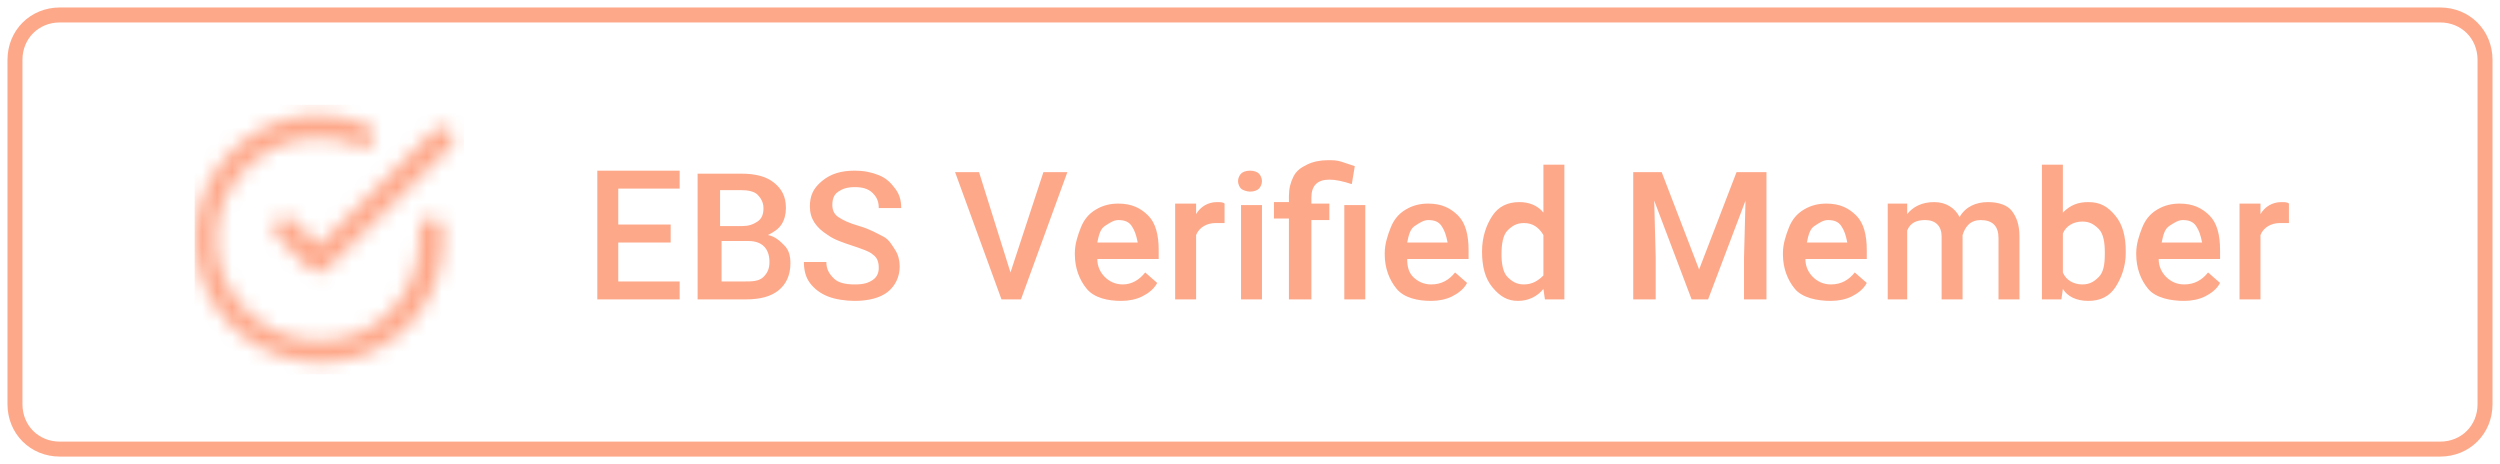 <?xml version="1.0" encoding="utf-8"?>
<!-- Generator: Adobe Illustrator 26.0.1, SVG Export Plug-In . SVG Version: 6.00 Build 0)  -->
<svg version="1.1" id="Layer_1" xmlns="http://www.w3.org/2000/svg" xmlns:xlink="http://www.w3.org/1999/xlink" x="0px" y="0px"
	 viewBox="0 0 167 31" style="enable-background:new 0 0 167 31;" xml:space="preserve">
<style type="text/css">
	.st0{fill:none;stroke:#FEA88A;}
	.st1{fill:#FEA88A;}
	.st2{fill:none;}
	.st3{filter:url(#Adobe_OpacityMaskFilter);}
	.st4{fill-rule:evenodd;clip-rule:evenodd;fill:#FFFFFF;}
	.st5{mask:url(#mask-2_00000067918897186494484200000014543210553622686903_);}
	.st6{fill-rule:evenodd;clip-rule:evenodd;fill:#FEA88A;}
</style>
<desc>Created with Sketch.</desc>
<g id="Desktop-Marketing-Website">
	<g id="Reviews" transform="translate(-494, -770)">
		<g id="Group-4" transform="translate(120, 731)">
			<g id="EBS-Verified" transform="translate(375, 40)">
				<g id="Group-2">
					<g id="Group-5">
						<path id="Rectangle" class="st0" d="M3,0h159c1.7,0,3,1.3,3,3v23c0,1.7-1.3,3-3,3H3c-1.7,0-3-1.3-3-3V3C0,1.3,1.3,0,3,0z"/>
						<path id="EBSVerifedMember" class="st1" d="M44.4,19v-1.2h-4.1v-2.6h3.5V14h-3.5v-2.4h4.1v-1.2h-5.5V19H44.4z M48.8,19
							c1,0,1.7-0.2,2.2-0.6s0.8-1,0.8-1.8c0-0.5-0.1-0.9-0.4-1.2s-0.6-0.6-1.1-0.7c0.4-0.2,0.7-0.4,0.9-0.7s0.3-0.7,0.3-1.1
							c0-0.8-0.3-1.3-0.8-1.7s-1.2-0.6-2.2-0.6l0,0h-2.9V19H48.8z M48.6,14.1h-1.5v-2.4h1.4c0.5,0,0.9,0.1,1.1,0.3s0.4,0.5,0.4,0.9
							c0,0.4-0.1,0.7-0.4,0.9S49,14.1,48.6,14.1L48.6,14.1z M48.8,17.8h-1.6v-2.7h1.8c0.9,0,1.4,0.5,1.4,1.4c0,0.4-0.1,0.7-0.4,1
							S49.2,17.8,48.8,17.8L48.8,17.8z M56.1,19.1c0.9,0,1.7-0.2,2.2-0.6s0.8-1,0.8-1.7c0-0.4-0.1-0.8-0.3-1.1S58.4,15,58,14.8
							s-0.9-0.5-1.6-0.7s-1.1-0.4-1.4-0.6s-0.4-0.5-0.4-0.8c0-0.4,0.1-0.7,0.4-0.9s0.6-0.3,1.1-0.3c0.5,0,0.9,0.1,1.2,0.4
							s0.4,0.6,0.4,1l0,0h1.5c0-0.5-0.1-0.9-0.4-1.3s-0.6-0.7-1.1-0.9s-1-0.3-1.6-0.3c-0.9,0-1.6,0.2-2.2,0.7s-0.8,1-0.8,1.7
							c0,0.8,0.4,1.4,1.2,1.9c0.4,0.3,1,0.5,1.6,0.7s1.2,0.4,1.4,0.6c0.3,0.2,0.4,0.5,0.4,0.9c0,0.3-0.1,0.6-0.4,0.8
							s-0.6,0.3-1.2,0.3c-0.6,0-1.1-0.1-1.4-0.4s-0.5-0.6-0.5-1.1l0,0h-1.5c0,0.5,0.1,1,0.4,1.4s0.7,0.7,1.2,0.9
							S55.5,19.1,56.1,19.1z M67.2,19l3.1-8.5h-1.6l-2.2,6.7l-2.1-6.7h-1.6l3.1,8.5H67.2z M73.9,19.1c0.5,0,1-0.1,1.4-0.3
							s0.8-0.5,1-0.9l0,0l-0.8-0.7C75.1,17.7,74.6,18,74,18c-0.5,0-0.9-0.2-1.2-0.5s-0.5-0.7-0.5-1.2l0,0h4.1v-0.6
							c0-1-0.2-1.8-0.7-2.3s-1.1-0.8-2-0.8c-0.5,0-1,0.1-1.5,0.4s-0.8,0.7-1,1.2s-0.4,1.1-0.4,1.7l0,0V16c0,0.9,0.3,1.7,0.8,2.3
							S73,19.1,73.9,19.1z M75,15.2h-2.7c0.1-0.5,0.2-0.9,0.5-1.1s0.6-0.4,0.9-0.4c0.4,0,0.7,0.1,0.9,0.4s0.3,0.6,0.4,1.1l0,0V15.2z
							 M78.9,19v-4.3c0.2-0.5,0.7-0.8,1.3-0.8c0.2,0,0.4,0,0.6,0l0,0l0-1.3c-0.1-0.1-0.3-0.1-0.5-0.1c-0.6,0-1.1,0.3-1.4,0.8l0,0
							l0-0.7h-1.4V19H78.9z M82.5,11.8c0.3,0,0.5-0.1,0.6-0.2s0.2-0.3,0.2-0.5c0-0.2-0.1-0.4-0.2-0.5s-0.3-0.2-0.6-0.2
							s-0.5,0.1-0.6,0.2s-0.2,0.3-0.2,0.5c0,0.2,0.1,0.4,0.2,0.5S82.3,11.8,82.5,11.8z M83.3,19v-6.3h-1.4V19H83.3z M86.6,19v-5.3
							h1.2v-1.1h-1.2v-0.4c0-0.4,0.1-0.7,0.3-0.9s0.5-0.3,0.9-0.3c0.4,0,0.9,0.1,1.5,0.3l0,0l0.2-1.2c-0.3-0.1-0.6-0.2-0.9-0.3
							s-0.6-0.1-0.9-0.1c-0.5,0-1,0.1-1.4,0.3s-0.7,0.4-0.9,0.8s-0.3,0.8-0.3,1.3l0,0v0.4h-1v1.1h1V19H86.6z M90.2,19v-6.3h-1.4V19
							H90.2z M94.6,19.1c0.5,0,1-0.1,1.4-0.3s0.8-0.5,1-0.9l0,0l-0.8-0.7c-0.4,0.5-0.9,0.8-1.6,0.8c-0.5,0-0.9-0.2-1.2-0.5
							S93,16.8,93,16.3l0,0h4.1v-0.6c0-1-0.2-1.8-0.7-2.3s-1.1-0.8-2-0.8c-0.5,0-1,0.1-1.5,0.4s-0.8,0.7-1,1.2s-0.4,1.1-0.4,1.7l0,0
							V16c0,0.9,0.3,1.7,0.8,2.3S93.7,19.1,94.6,19.1z M95.7,15.2H93c0.1-0.5,0.2-0.9,0.5-1.1s0.6-0.4,0.9-0.4
							c0.4,0,0.7,0.1,0.9,0.4s0.3,0.6,0.4,1.1l0,0V15.2z M100.4,19.1c0.7,0,1.3-0.3,1.7-0.8l0,0l0.1,0.7h1.3v-9h-1.4v3.2
							c-0.4-0.5-1-0.7-1.6-0.7c-0.8,0-1.4,0.3-1.8,0.9S98,14.8,98,15.8c0,1,0.2,1.8,0.7,2.4S99.7,19.1,100.4,19.1z M100.8,18
							c-0.5,0-0.8-0.2-1.1-0.5s-0.4-0.9-0.4-1.5c0-0.7,0.1-1.3,0.4-1.6s0.6-0.5,1.1-0.5c0.6,0,1,0.3,1.3,0.8l0,0v2.7
							C101.8,17.7,101.4,18,100.8,18z M109.6,19v-2.8l-0.1-3.8L112,19h1.1l2.5-6.6l-0.1,3.8V19h1.5v-8.5H115l-2.5,6.5l-2.5-6.5h-1.9
							V19H109.6z M121.3,19.1c0.5,0,1-0.1,1.4-0.3s0.8-0.5,1-0.9l0,0l-0.8-0.7c-0.4,0.5-0.9,0.8-1.6,0.8c-0.5,0-0.9-0.2-1.2-0.5
							s-0.5-0.7-0.5-1.2l0,0h4.1v-0.6c0-1-0.2-1.8-0.7-2.3s-1.1-0.8-2-0.8c-0.5,0-1,0.1-1.5,0.4s-0.8,0.7-1,1.2s-0.4,1.1-0.4,1.7
							l0,0V16c0,0.9,0.3,1.7,0.8,2.3S120.4,19.1,121.3,19.1z M122.4,15.2h-2.7c0.1-0.5,0.2-0.9,0.5-1.1s0.6-0.4,0.9-0.4
							c0.4,0,0.7,0.1,0.9,0.4s0.3,0.6,0.4,1.1l0,0V15.2z M126.4,19v-4.6c0.2-0.5,0.6-0.7,1.2-0.7c0.7,0,1.1,0.4,1.1,1.1l0,0V19h1.4
							l0-4.3c0.1-0.3,0.2-0.5,0.4-0.7s0.5-0.3,0.8-0.3c0.4,0,0.7,0.1,0.9,0.3s0.3,0.5,0.3,0.9l0,0V19h1.4v-4.2
							c0-0.8-0.2-1.3-0.5-1.7s-0.9-0.6-1.6-0.6c-0.8,0-1.5,0.3-1.9,1c-0.3-0.6-0.9-1-1.7-1c-0.8,0-1.4,0.3-1.8,0.8l0,0l0-0.7h-1.3
							V19H126.4z M138.5,19.1c0.8,0,1.4-0.3,1.8-0.9s0.7-1.4,0.7-2.3l0,0v-0.1c0-1-0.2-1.8-0.7-2.4s-1-0.9-1.8-0.9
							c-0.7,0-1.2,0.2-1.7,0.7l0,0V10h-1.4v9h1.3l0.1-0.7C137.1,18.8,137.7,19.1,138.5,19.1z M138.1,18c-0.6,0-1.1-0.3-1.3-0.8l0,0
							v-2.6c0.2-0.5,0.7-0.8,1.3-0.8c0.5,0,0.8,0.2,1.1,0.5s0.4,0.9,0.4,1.5l0,0V16c0,0.7-0.1,1.2-0.4,1.5S138.6,18,138.1,18z
							 M144.9,19.1c0.5,0,1-0.1,1.4-0.3s0.8-0.5,1-0.9l0,0l-0.8-0.7c-0.4,0.5-0.9,0.8-1.6,0.8c-0.5,0-0.9-0.2-1.2-0.5
							s-0.5-0.7-0.5-1.2l0,0h4.1v-0.6c0-1-0.2-1.8-0.7-2.3s-1.1-0.8-2-0.8c-0.5,0-1,0.1-1.5,0.4s-0.8,0.7-1,1.2s-0.4,1.1-0.4,1.7
							l0,0V16c0,0.9,0.3,1.7,0.8,2.3S144,19.1,144.9,19.1z M146.1,15.2h-2.7c0.1-0.5,0.2-0.9,0.5-1.1s0.6-0.4,0.9-0.4
							c0.4,0,0.7,0.1,0.9,0.4s0.3,0.6,0.4,1.1l0,0V15.2z M150,19v-4.3c0.2-0.5,0.7-0.8,1.3-0.8c0.2,0,0.4,0,0.6,0l0,0l0-1.3
							c-0.1-0.1-0.3-0.1-0.5-0.1c-0.6,0-1.1,0.3-1.4,0.8l0,0l0-0.7h-1.4V19H150z"/>
						<g id="Combined-Shape">
							<path id="path-1_00000134215035660876197840000011226695423994458000_" class="st2" d="M14,9.6c2.4-2.8,6.3-3.7,9.6-2.2
								c0.4,0.2,0.5,0.6,0.4,1c-0.2,0.4-0.6,0.5-1,0.4c-2.7-1.2-5.9-0.5-7.9,1.8s-2.2,5.6-0.5,8.1s4.7,3.6,7.6,2.8S27,18,27,15l0,0
								v-0.7c0-0.4,0.3-0.8,0.8-0.8c0.4,0,0.8,0.3,0.8,0.8l0,0V15c0,3.7-2.4,6.9-5.9,7.9c-3.5,1-7.3-0.4-9.3-3.4S11.6,12.4,14,9.6z
								 M28,7.7c0.3-0.3,0.8-0.3,1.1,0c0.3,0.3,0.3,0.8,0,1.1l0,0L20.8,17c-0.3,0.3-0.8,0.3-1.1,0l0,0l-2.2-2.2
								c-0.3-0.3-0.3-0.8,0-1.1c0.3-0.3,0.8-0.3,1.1,0l0,0l1.7,1.7L28,7.7z"/>
						</g>
						<defs>
							<filter id="Adobe_OpacityMaskFilter" filterUnits="userSpaceOnUse" x="12" y="6" width="18" height="18">
								<feColorMatrix  type="matrix" values="1 0 0 0 0  0 1 0 0 0  0 0 1 0 0  0 0 0 1 0"/>
							</filter>
						</defs>
						
							<mask maskUnits="userSpaceOnUse" x="12" y="6" width="18" height="18" id="mask-2_00000067918897186494484200000014543210553622686903_">
							<g class="st3">
								<path id="path-1_00000016789424729663980290000008014230263384060555_" class="st4" d="M14,9.6c2.4-2.8,6.3-3.7,9.6-2.2
									c0.4,0.2,0.5,0.6,0.4,1c-0.2,0.4-0.6,0.5-1,0.4c-2.7-1.2-5.9-0.5-7.9,1.8s-2.2,5.6-0.5,8.1s4.7,3.6,7.6,2.8S27,18,27,15l0,0
									v-0.7c0-0.4,0.3-0.8,0.8-0.8c0.4,0,0.8,0.3,0.8,0.8l0,0V15c0,3.7-2.4,6.9-5.9,7.9c-3.5,1-7.3-0.4-9.3-3.4S11.6,12.4,14,9.6z
									 M28,7.7c0.3-0.3,0.8-0.3,1.1,0c0.3,0.3,0.3,0.8,0,1.1l0,0L20.8,17c-0.3,0.3-0.8,0.3-1.1,0l0,0l-2.2-2.2
									c-0.3-0.3-0.3-0.8,0-1.1c0.3-0.3,0.8-0.3,1.1,0l0,0l1.7,1.7L28,7.7z"/>
							</g>
						</mask>
						<g id="Color-_x2F_-Blue" class="st5">
							<rect id="Color-White" x="12" y="6" class="st6" width="18" height="18"/>
						</g>
					</g>
				</g>
			</g>
		</g>
	</g>
</g>
</svg>
